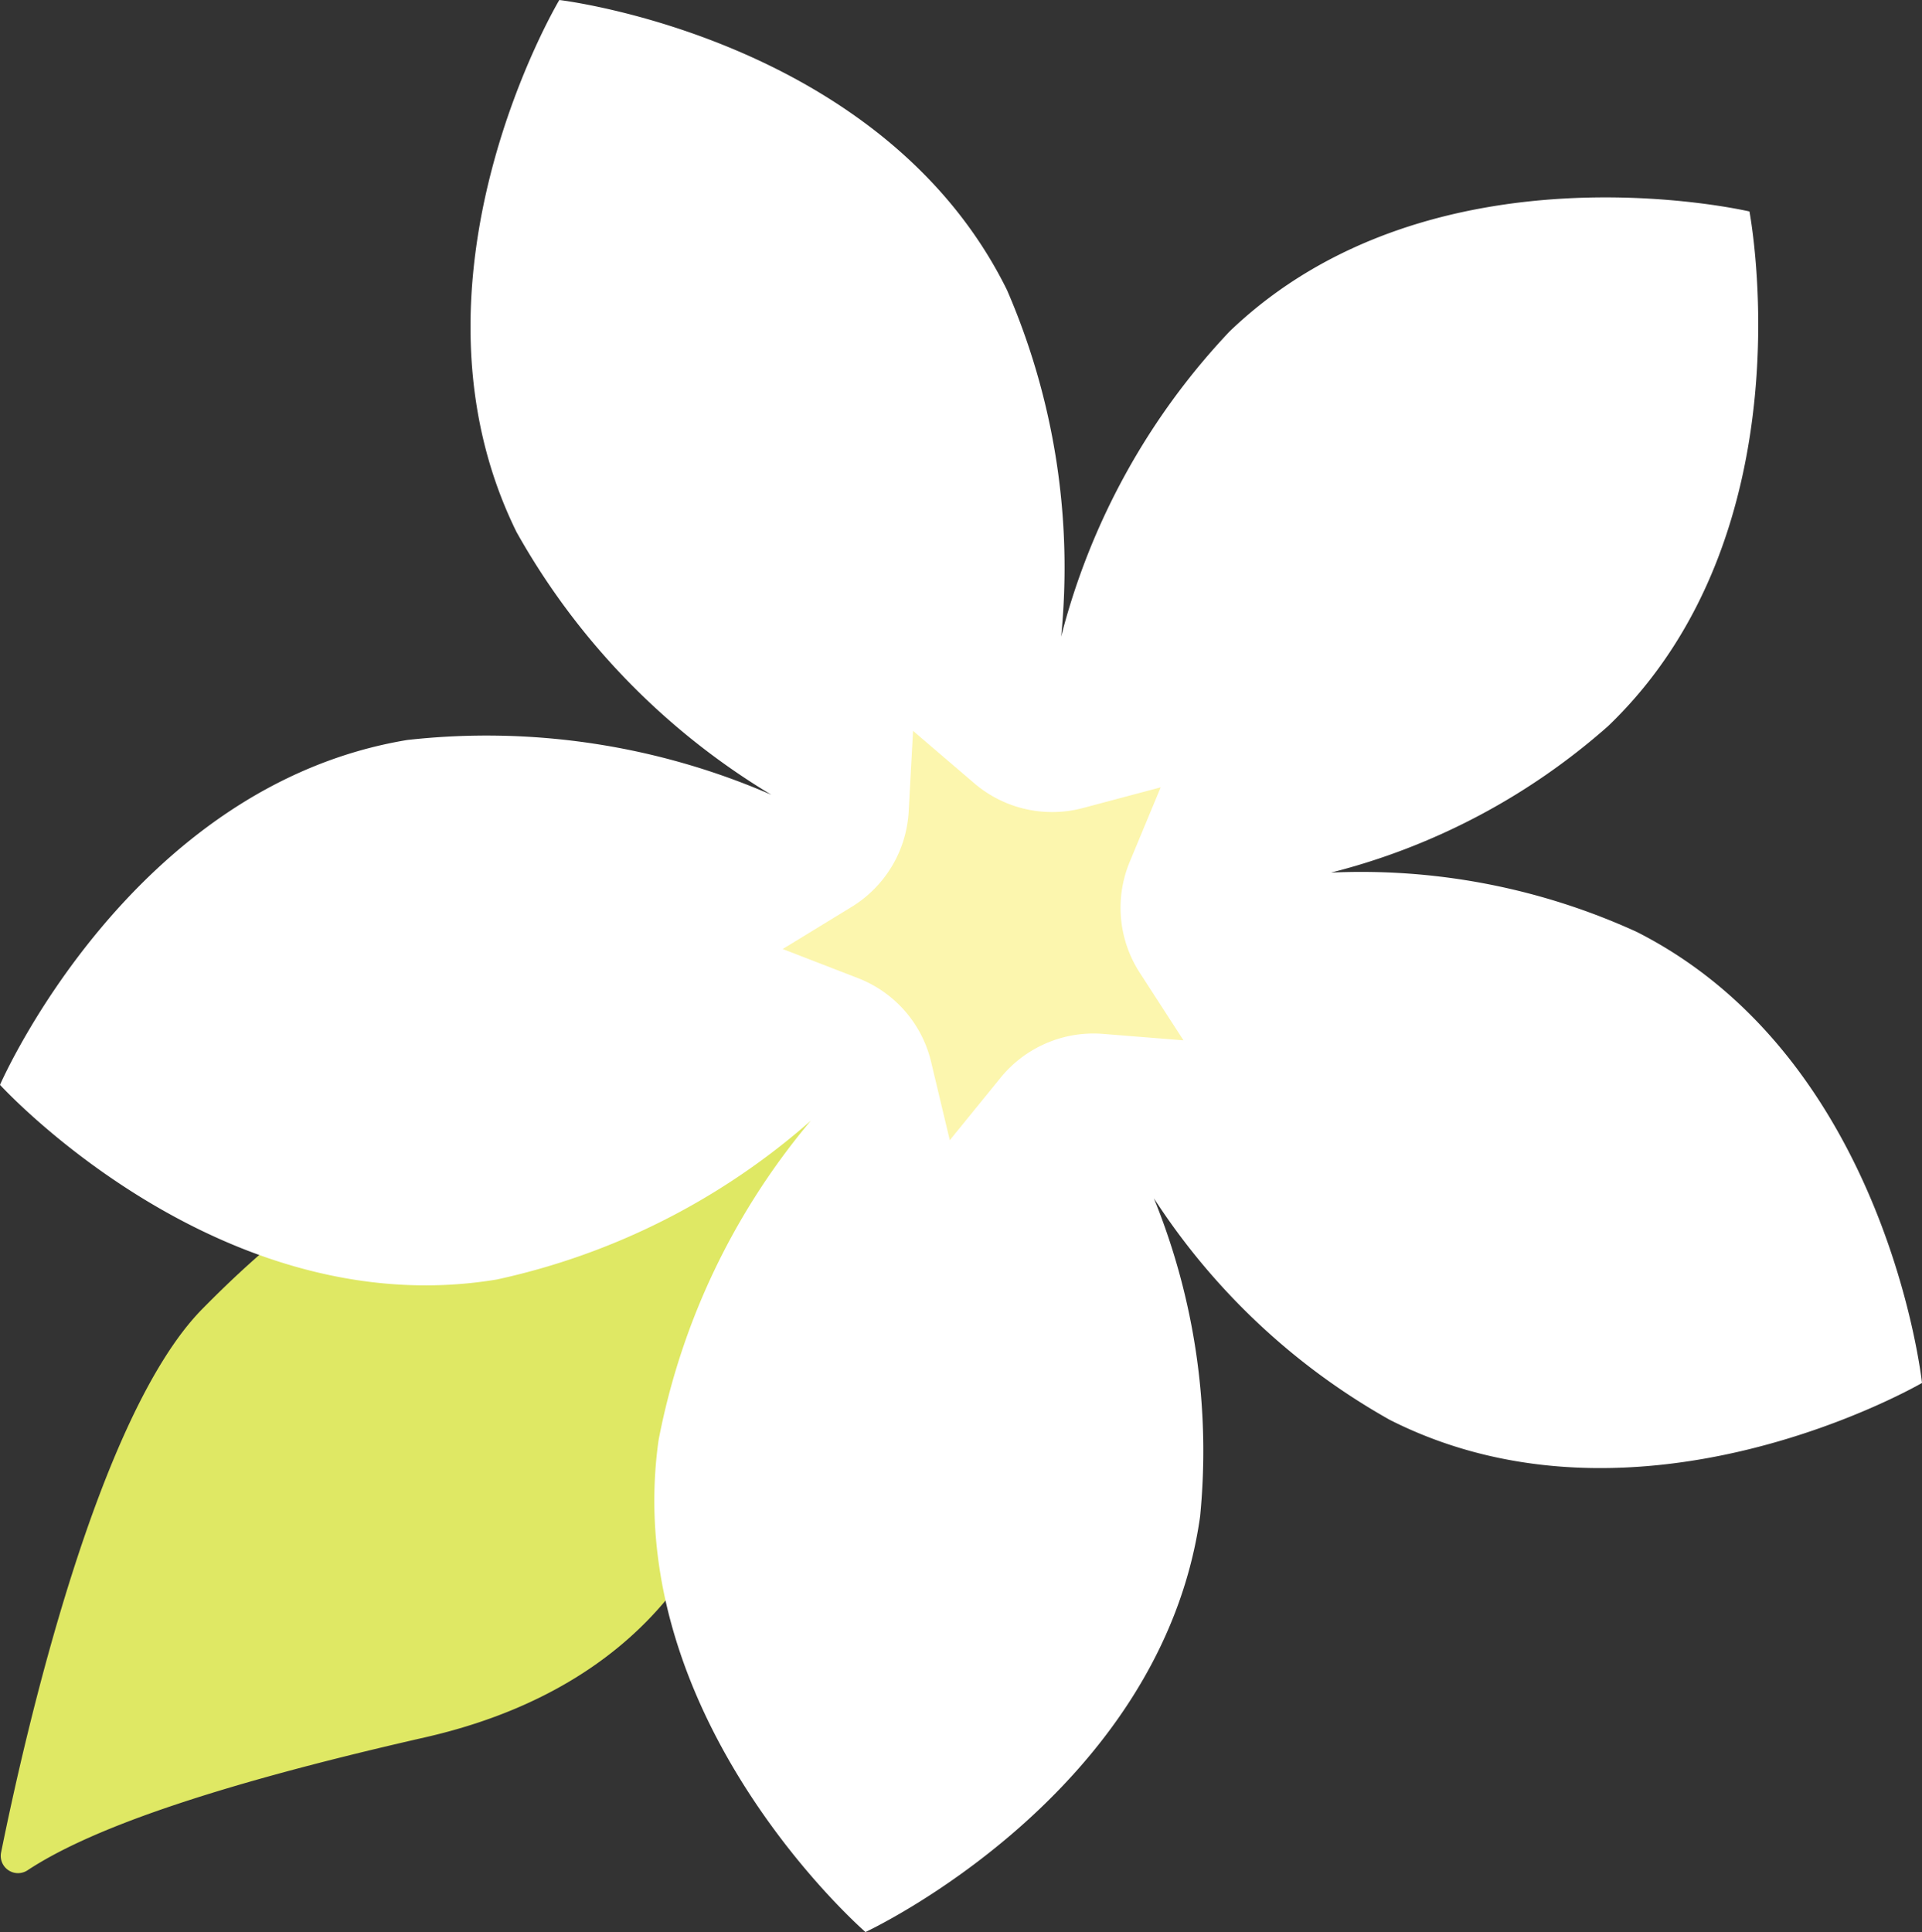 <svg xmlns="http://www.w3.org/2000/svg" width="50.224" height="50.486" viewBox="0 0 50.224 50.486">
  <rect x="0" y="0" width="50.224" height="50.486" fill="#333333" stroke="none"/>
  <g id="グループ_191" data-name="グループ 191" transform="translate(-418.444 -246.138)">
    <path id="パス_943" data-name="パス 943" d="M437.629,284.309s-.737,5.557-8.083,7.229c-5.827,1.326-8.851,2.46-10.388,3.476a.451.451,0,0,1-.685-.471c.638-3.156,2.525-11.428,5.257-14.2,3.4-3.453,6.012-4.67,9.623-4.522a14.985,14.985,0,0,0,5.863-1.05.451.451,0,0,1,.6.53Z" fill="#dfe864"/>
    <path id="パス_944" data-name="パス 944" d="M429.084,265.475c-7.248,1.2-10.64,9.011-10.64,9.011s5.734,6.291,12.982,5.087a18.268,18.268,0,0,0,8.207-4.152,18.319,18.319,0,0,0-3.98,8.351c-1.024,7.276,5.407,12.852,5.407,12.852s7.72-3.585,8.744-10.86a17.538,17.538,0,0,0-1.207-8.313,17.6,17.6,0,0,0,6.161,5.788c6.554,3.32,13.91-.963,13.91-.963s-.9-8.465-7.451-11.785a17.32,17.32,0,0,0-7.992-1.551,17.358,17.358,0,0,0,7.243-3.83c5.3-5.087,3.691-13.446,3.691-13.446s-8.285-1.952-13.586,3.136a18.177,18.177,0,0,0-4.4,7.973,18.239,18.239,0,0,0-1.413-9.052c-3.247-6.591-11.7-7.583-11.7-7.583s-4.367,7.307-1.12,13.9a18.61,18.61,0,0,0,6.66,6.868A18.659,18.659,0,0,0,429.084,265.475Z" fill="#fff"/>
    <path id="パス_945" data-name="パス 945" d="M444.591,274.3l-1.328,1.633-.488-2.047a3.124,3.124,0,0,0-1.915-2.19l-1.963-.759,1.8-1.1a3.125,3.125,0,0,0,1.492-2.5l.114-2.1,1.6,1.369a3.129,3.129,0,0,0,2.837.647l2.034-.541-.808,1.944a3.124,3.124,0,0,0,.261,2.9l1.143,1.767-2.1-.168A3.127,3.127,0,0,0,444.591,274.3Z" fill="#fcf6ae"/>
  </g>
</svg>

